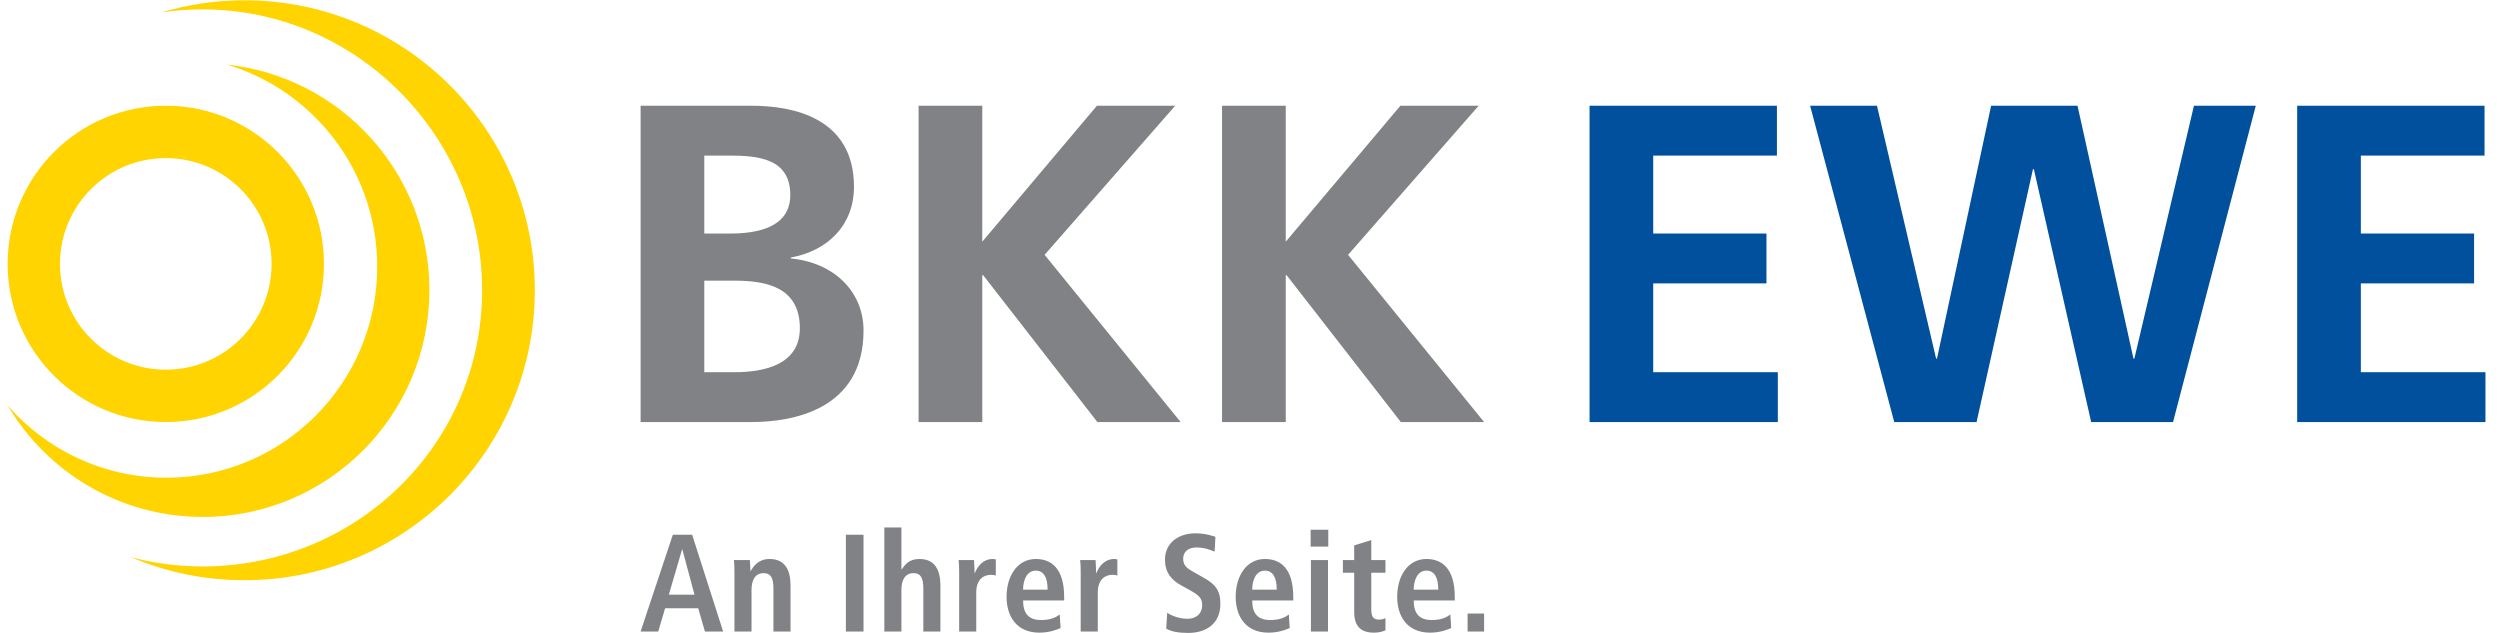 <?xml version="1.0" encoding="iso-8859-1"?>
<!-- Generator: Adobe Illustrator 27.7.0, SVG Export Plug-In . SVG Version: 6.00 Build 0)  -->
<svg version="1.1" id="Layer_1" xmlns="http://www.w3.org/2000/svg" xmlns:xlink="http://www.w3.org/1999/xlink" x="0px" y="0px"
	 viewBox="0 0 672.105 170.158" style="enable-background:new 0 0 672.105 170.158;" xml:space="preserve">
<g>
	<path style="fill:#FFD400;" d="M174.258,141.811"/>
	<path style="fill:#00509E;" d="M427.339,113.465h50.616v-13.402h-33.5V76.184h30.444V62.782h-30.444V41.827h33.256V28.425h-50.372
		V113.465L427.339,113.465z M509.254,113.465h22.13l15.16-67.983h0.245l15.405,67.983h22.007l22.251-85.039h-16.627l-16.017,67.983
		h-0.244l-15.038-67.983h-23.23l-14.549,67.983h-0.245l-15.894-67.983h-17.972L509.254,113.465L509.254,113.465z M617.578,113.465
		h50.617v-13.402h-33.5V76.184h30.443V62.782h-30.443V41.827h33.255V28.425h-50.372V113.465L617.578,113.465z"/>
	<path style="fill:#808285;" d="M189.345,75.453h8.073c8.562,0,17.613,1.706,17.613,12.792c0,9.869-9.663,11.818-17.613,11.818
		h-8.073V75.453L189.345,75.453z M189.345,41.827h6.605c7.828,0,16.512,0.731,16.512,10.599c0,8.772-8.929,10.356-16.145,10.356
		h-6.972V41.827L189.345,41.827z M172.221,113.465h29.845c10.763,0,30.089-3.168,30.089-24.61c0-10.478-7.95-18.275-19.57-19.372
		v-0.244c10.152-1.827,17.002-8.894,17.002-19.006c0-18.64-16.513-21.808-27.521-21.808h-29.845V113.465L172.221,113.465z
		 M246.955,113.465h17.124V73.991h0.244l30.702,39.474h22.383l-36.572-44.956l35.105-40.083h-21.039l-30.823,36.55v-36.55h-17.124
		L246.955,113.465L246.955,113.465z M328.538,113.465h17.124V73.991h0.245l30.701,39.474h22.384L362.42,68.509l35.104-40.083
		h-21.038l-30.824,36.55v-36.55h-17.124L328.538,113.465L328.538,113.465z"/>
	<path style="fill:#808285;" d="M179.815,159.864l3.556-12.16h0.075l3.26,12.16H179.815L179.815,159.864z M189.521,169.785h4.89
		l-8.335-26.034h-5.187l-8.669,26.034h4.742l1.853-6.266h8.891L189.521,169.785L189.521,169.785z M197.449,169.785h4.593v-11.19
		c0-2.461,0.853-4.513,3.261-4.513c1.889,0,2.63,1.231,2.63,4.178v11.525h4.594v-12.383c0-3.879-1.297-7.124-5.632-7.124
		c-3.111,0-4.408,2.089-5.075,3.245h0.037h-0.111c0-0.97-0.111-1.977-0.148-2.947h-4.297c0.111,0.858,0.148,1.977,0.148,3.171
		V169.785L197.449,169.785z M227.409,169.785h4.742v-26.034h-4.742V169.785L227.409,169.785z M237.745,169.785h4.594v-11.19
		c0-2.461,0.852-4.513,3.26-4.513c1.89,0,2.63,1.231,2.63,4.178v11.525h4.594v-12.383c0-3.879-1.296-7.124-5.631-7.124
		c-2.852,0-3.927,1.566-4.742,2.76h-0.111v-11.227h-4.594V169.785L237.745,169.785z M257.861,169.785h4.594v-10.518
		c0-3.581,2.075-4.737,3.964-4.737c0.482,0,0.889,0.074,1.297,0.186v-4.326c-0.26-0.037-0.482-0.112-0.778-0.112
		c-2.853,0-4.298,2.312-4.853,3.804h-0.074c0-1.156-0.112-2.349-0.149-3.506h-4.149c0.111,0.858,0.148,1.977,0.148,3.171V169.785
		L257.861,169.785z M284.904,165.197c-0.852,0.634-2.185,1.492-5.001,1.492c-3.556,0-4.853-1.977-4.853-5.259h11.04v-0.895
		c0-7.833-3.52-10.257-7.632-10.257c-4.853,0-7.853,4.438-7.853,10.182c0,5.185,2.667,9.623,8.816,9.623
		c2.742,0,4.742-0.82,5.706-1.231L284.904,165.197L284.904,165.197z M275.05,158.521c0-2.536,1-5.11,3.408-5.11
		c2.075,0,3.186,1.716,3.186,5.11H275.05L275.05,158.521z M290.535,169.785h4.594v-10.518c0-3.581,2.075-4.737,3.964-4.737
		c0.482,0,0.889,0.074,1.297,0.186v-4.326c-0.26-0.037-0.482-0.112-0.778-0.112c-2.853,0-4.298,2.312-4.853,3.804h-0.074
		c0-1.156-0.112-2.349-0.149-3.506h-4.149c0.111,0.858,0.148,1.977,0.148,3.171L290.535,169.785L290.535,169.785z M313.531,169.002
		c1.297,0.783,3.297,1.156,5.891,1.156c4.927,0,8.668-2.537,8.668-7.833c0-3.655-1.444-5.296-4.482-7.012l-2.779-1.566
		c-1.445-0.821-2.741-1.567-2.741-3.506c0-1.791,1.222-3.059,3.593-3.059c2.186,0,3.705,0.672,4.853,1.119l0.223-3.991
		c-0.741-0.224-2.668-0.932-5.409-0.932c-4.334,0-8.15,2.424-8.15,7.086c0,3.357,1.667,5.409,4.223,6.826l2.408,1.343
		c2.297,1.268,3.371,2.088,3.371,3.953c0,2.611-1.852,3.767-3.927,3.767c-2.519,0-4.556-1.007-5.483-1.603L313.531,169.002
		L313.531,169.002z M346.502,165.197c-0.852,0.634-2.185,1.492-5.001,1.492c-3.556,0-4.853-1.977-4.853-5.259h11.04v-0.895
		c0-7.833-3.52-10.257-7.632-10.257c-4.853,0-7.854,4.438-7.854,10.182c0,5.185,2.668,9.623,8.817,9.623
		c2.742,0,4.742-0.82,5.706-1.231L346.502,165.197L346.502,165.197z M336.648,158.521c0-2.536,1-5.11,3.408-5.11
		c2.075,0,3.186,1.716,3.186,5.11H336.648L336.648,158.521z M352.43,169.785h4.593v-19.209h-4.593V169.785L352.43,169.785z
		 M352.356,146.958h4.742v-4.55h-4.742V146.958L352.356,146.958z M364.062,150.576h-3.038v3.394h3.038v10.518
		c0,4.029,1.926,5.595,5.335,5.595c1.37,0,2.371-0.298,3.075-0.634v-3.282c-0.334,0.186-0.927,0.41-1.742,0.41
		c-1.333,0-2.074-0.597-2.074-2.648v-9.959h3.816v-3.394h-3.816v-5.371l-4.594,1.418V150.576L364.062,150.576z M389.92,165.197
		c-0.852,0.634-2.186,1.492-5.001,1.492c-3.557,0-4.853-1.977-4.853-5.259h11.039v-0.895c0-7.833-3.519-10.257-7.631-10.257
		c-4.853,0-7.854,4.438-7.854,10.182c0,5.185,2.667,9.623,8.817,9.623c2.741,0,4.742-0.82,5.705-1.231L389.92,165.197
		L389.92,165.197z M380.066,158.521c0-2.536,1-5.11,3.408-5.11c2.074,0,3.186,1.716,3.186,5.11H380.066L380.066,158.521z
		 M394.547,169.785h4.445v-4.849h-4.445V169.785L394.547,169.785z"/>
	<path style="fill:#FFD400;" d="M129.612,141.811"/>
	<g>
		<g>
			<defs>
				<rect id="SVGID_1_" x="2.053" y="0.079" width="666.142" height="170.079"/>
			</defs>
			<clipPath id="SVGID_00000124154028964855562510000004012914360096632463_">
				<use xlink:href="#SVGID_1_"  style="overflow:visible;"/>
			</clipPath>
			<path style="clip-path:url(#SVGID_00000124154028964855562510000004012914360096632463_);fill:#FFD400;" d="M129.612,141.811"/>
		</g>
		<g>
			<defs>
				<rect id="SVGID_00000177460190107613680440000002579018812932545928_" x="2.053" y="0.079" width="666.142" height="170.079"/>
			</defs>
			<clipPath id="SVGID_00000073710798368811041090000004398168547916813237_">
				<use xlink:href="#SVGID_00000177460190107613680440000002579018812932545928_"  style="overflow:visible;"/>
			</clipPath>
			<path style="clip-path:url(#SVGID_00000073710798368811041090000004398168547916813237_);fill:#FFD400;" d="M143.785,78.032
				c0,43.052-34.951,77.953-78.066,77.953c-10.867,0-21.213-2.223-30.613-6.229c6.173,1.642,12.654,2.529,19.344,2.529
				c41.416,0,75.162-32.898,75.162-74.253c0-41.356-33.746-75.509-75.162-75.509c-3.775,0-7.482,0.285-11.107,0.823
				c7.09-2.115,14.597-3.267,22.376-3.267C108.834,0.079,143.785,34.98,143.785,78.032L143.785,78.032z"/>
		</g>
		<g>
			<defs>
				<rect id="SVGID_00000135681114754882314680000003253449142981554603_" x="2.053" y="0.079" width="666.142" height="170.079"/>
			</defs>
			<clipPath id="SVGID_00000104702932871468935240000010621960218009307778_">
				<use xlink:href="#SVGID_00000135681114754882314680000003253449142981554603_"  style="overflow:visible;"/>
			</clipPath>
			<path style="clip-path:url(#SVGID_00000104702932871468935240000010621960218009307778_);fill:#FFD400;" d="M87.092,70.945
				c0,23.483-19.037,42.52-42.52,42.52S2.053,94.428,2.053,70.945s19.037-42.52,42.52-42.52S87.092,47.462,87.092,70.945
				L87.092,70.945z M73.017,70.945c0-15.71-12.735-28.444-28.444-28.444c-15.71,0-28.445,12.735-28.445,28.444
				s12.735,28.444,28.445,28.444C60.282,99.39,73.017,86.655,73.017,70.945L73.017,70.945z"/>
		</g>
		<g>
			<defs>
				<rect id="SVGID_00000129910382755161361650000012140496062777744030_" x="2.053" y="0.079" width="666.142" height="170.079"/>
			</defs>
			<clipPath id="SVGID_00000081624074897109254750000009144695727390865035_">
				<use xlink:href="#SVGID_00000129910382755161361650000012140496062777744030_"  style="overflow:visible;"/>
			</clipPath>
			<path style="clip-path:url(#SVGID_00000081624074897109254750000009144695727390865035_);fill:#FFD400;" d="M115.439,77.998
				c0-31.476-23.829-57.376-54.416-60.628c23.361,7.005,40.389,28.675,40.389,54.335c0,31.327-25.374,56.724-56.675,56.724
				c-17.03,0-32.295-7.529-42.684-19.43c10.606,17.939,30.124,29.977,52.46,29.977C88.162,138.977,115.439,111.676,115.439,77.998
				L115.439,77.998z"/>
		</g>
	</g>
</g>
</svg>
